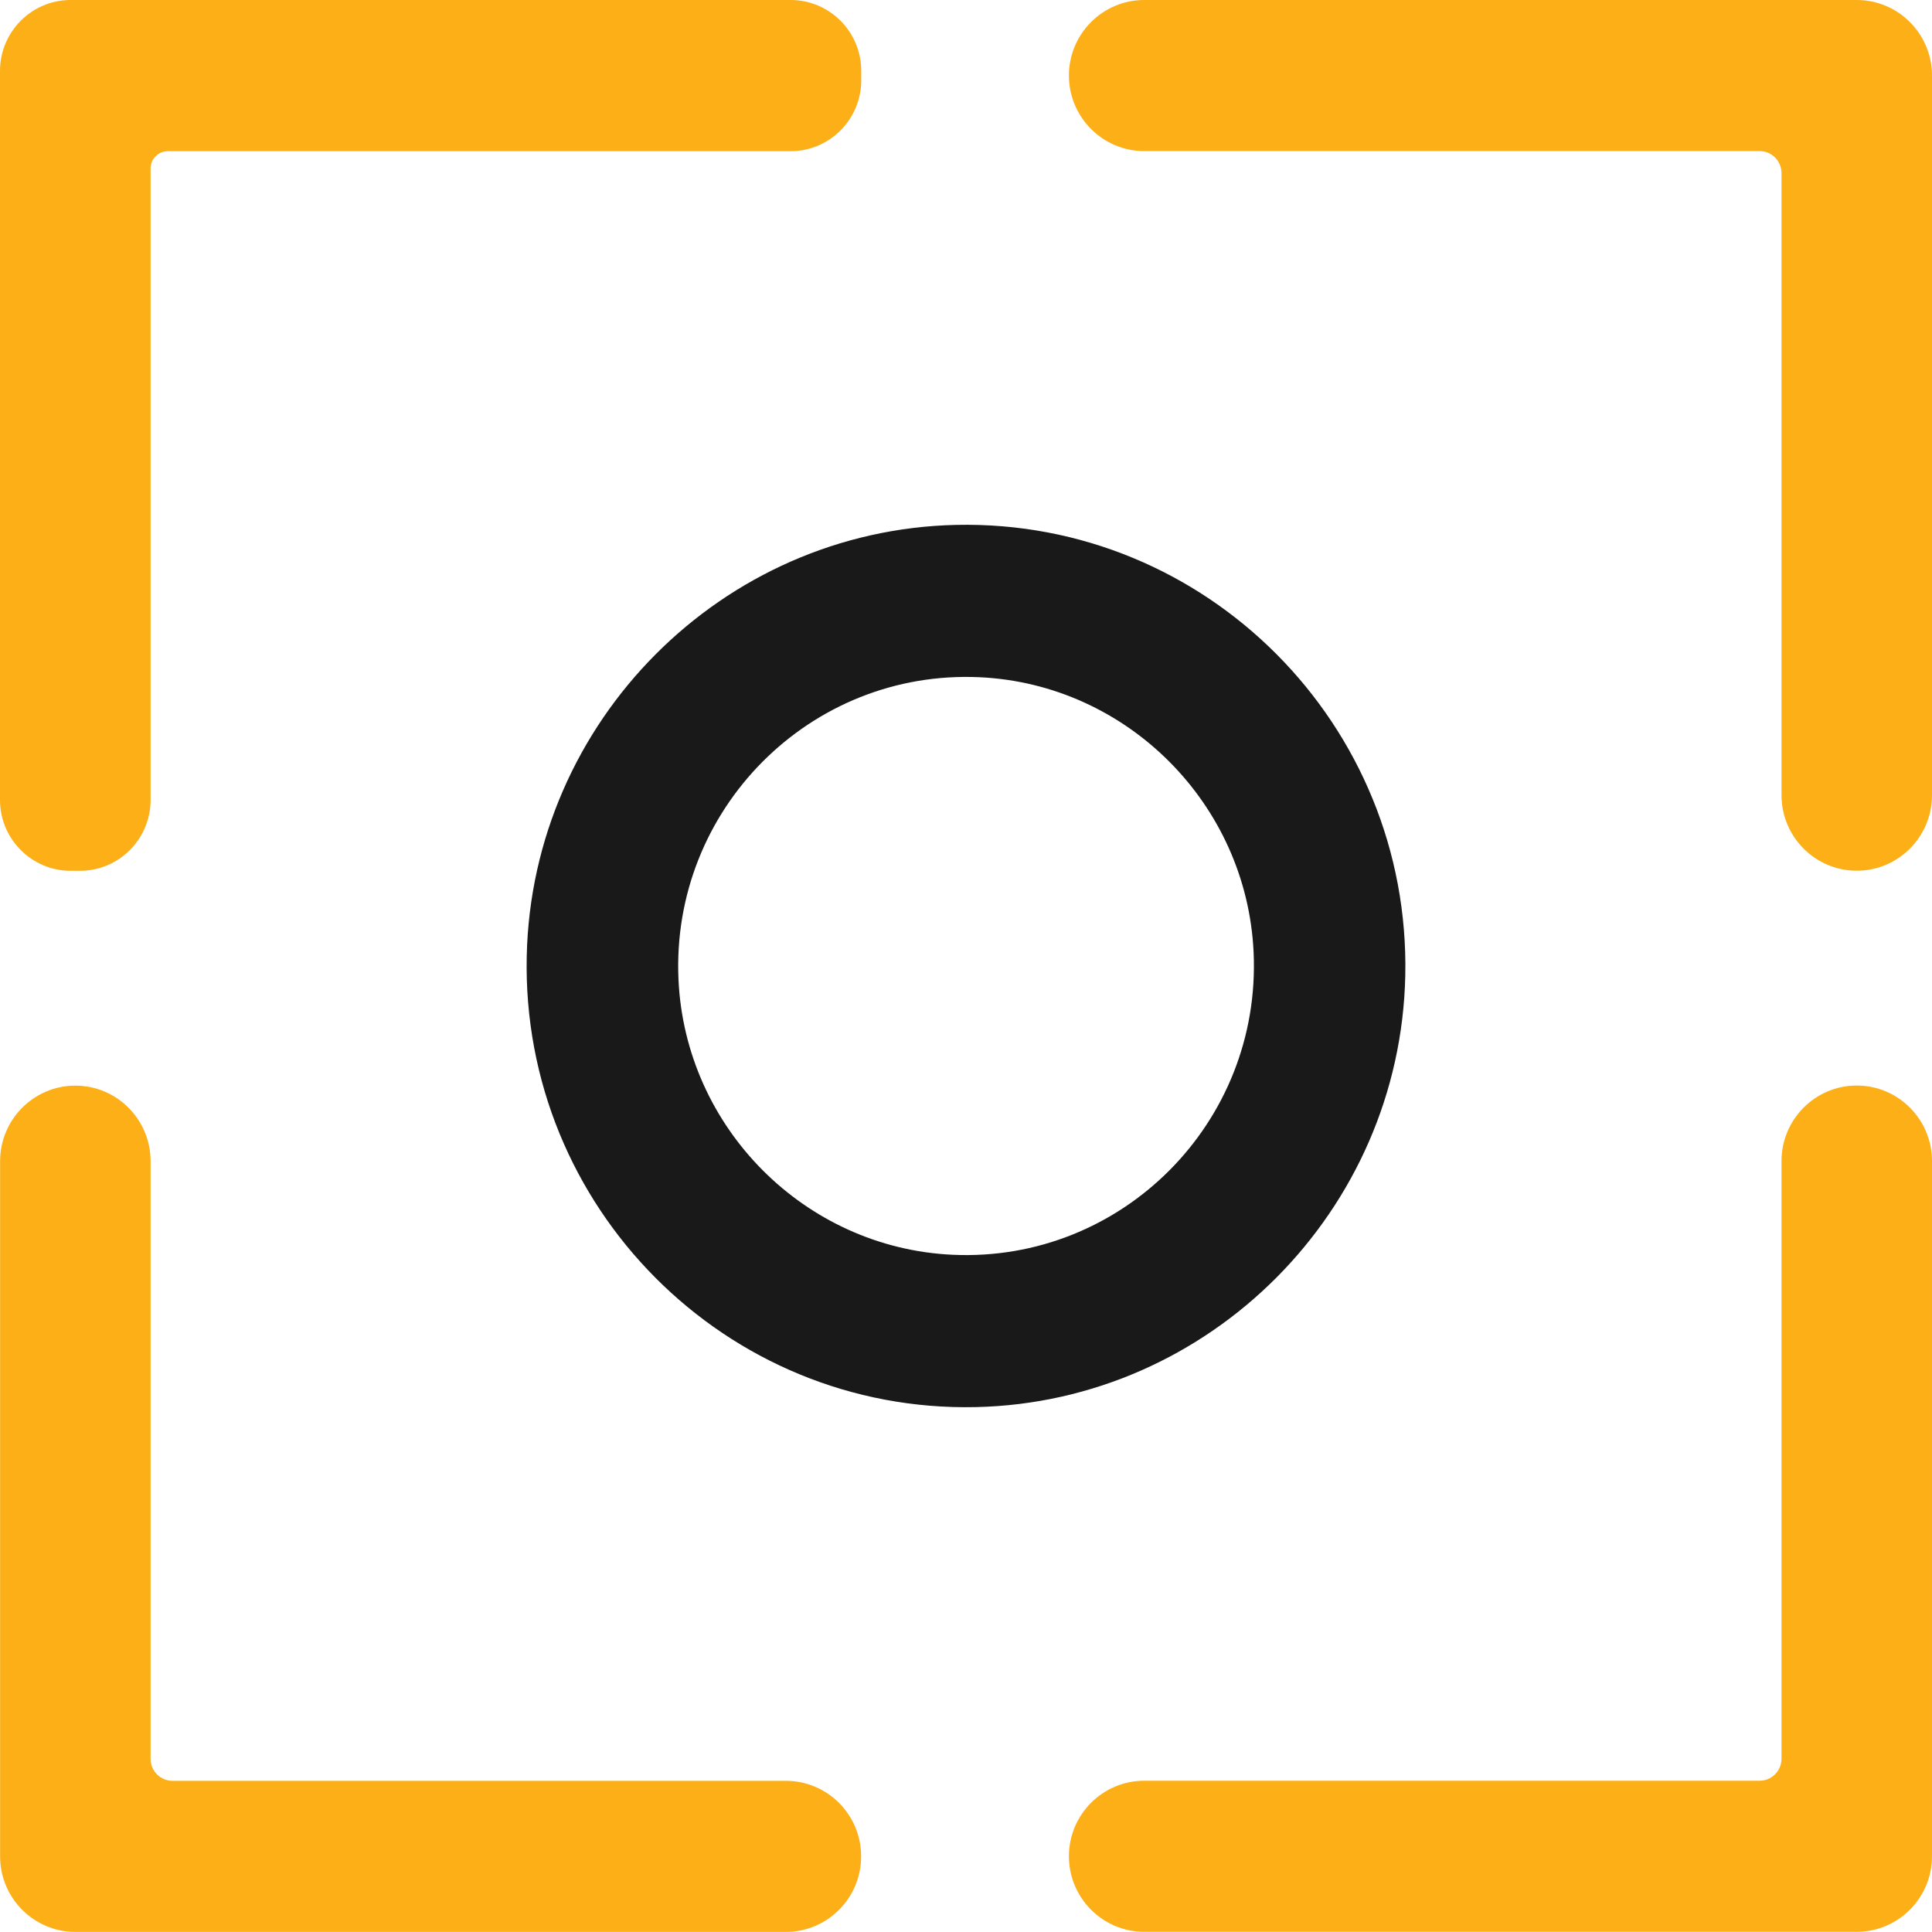 <?xml version="1.0" encoding="UTF-8"?>
<svg data-bbox="0 0 200.01 200" viewBox="0 0 200.01 200" xmlns="http://www.w3.org/2000/svg" data-type="color">
    <g>
        <path d="M81.84 0H7.31C3.28 0 0 3.29 0 7.34v75.47c0 4.05 3.28 7.34 7.31 7.34h.97c4.03 0 7.31-3.29 7.31-7.34V17.44c0-.99.8-1.79 1.79-1.79h64.47c4.03 0 7.31-3.29 7.31-7.34v-.97c0-4.05-3.28-7.34-7.31-7.34Z" fill="#fcaf17" data-color="1"/>
        <path d="M81.36 184.36h-63.5c-1.25 0-2.27-1.02-2.27-2.28v-61.87c0-4.31-3.49-7.82-7.79-7.82S.01 115.9.01 120.21v71.97c0 4.31 3.49 7.82 7.79 7.82h73.56c4.3 0 7.79-3.51 7.79-7.82s-3.49-7.82-7.79-7.82Z" fill="#fcaf17" data-color="1"/>
        <path d="M192.22 0h-73.77c-4.3 0-7.79 3.51-7.79 7.82s3.49 7.82 7.79 7.82h63.71c1.25 0 2.27 1.02 2.27 2.28v64.4c0 4.31 3.49 7.82 7.79 7.82s7.79-3.51 7.79-7.82V7.82c0-4.31-3.49-7.82-7.79-7.82Z" fill="#fcaf17" data-color="1"/>
        <path d="M192.22 112.38c-4.3 0-7.79 3.51-7.79 7.82v61.87c0 1.26-1.02 2.28-2.27 2.28h-63.71c-4.3 0-7.79 3.51-7.79 7.82s3.49 7.82 7.79 7.82h73.77c4.3 0 7.79-3.51 7.79-7.82V120.2c0-4.31-3.49-7.82-7.79-7.82Z" fill="#fcaf17" data-color="1"/>
        <path d="M101.03 145.67c-25.89.57-47.07-20.7-46.5-46.69.53-24.32 20.23-44.1 44.45-44.64 25.89-.57 47.07 20.7 46.5 46.69-.53 24.32-20.23 44.1-44.45 44.64Zm.38-75.56c-17.53-.81-31.97 13.69-31.17 31.3.7 15.35 13.08 27.78 28.37 28.49 17.53.81 31.97-13.69 31.17-31.3-.7-15.35-13.08-27.78-28.37-28.49Z" fill="#191919" data-color="2"/>
    </g>
</svg>
